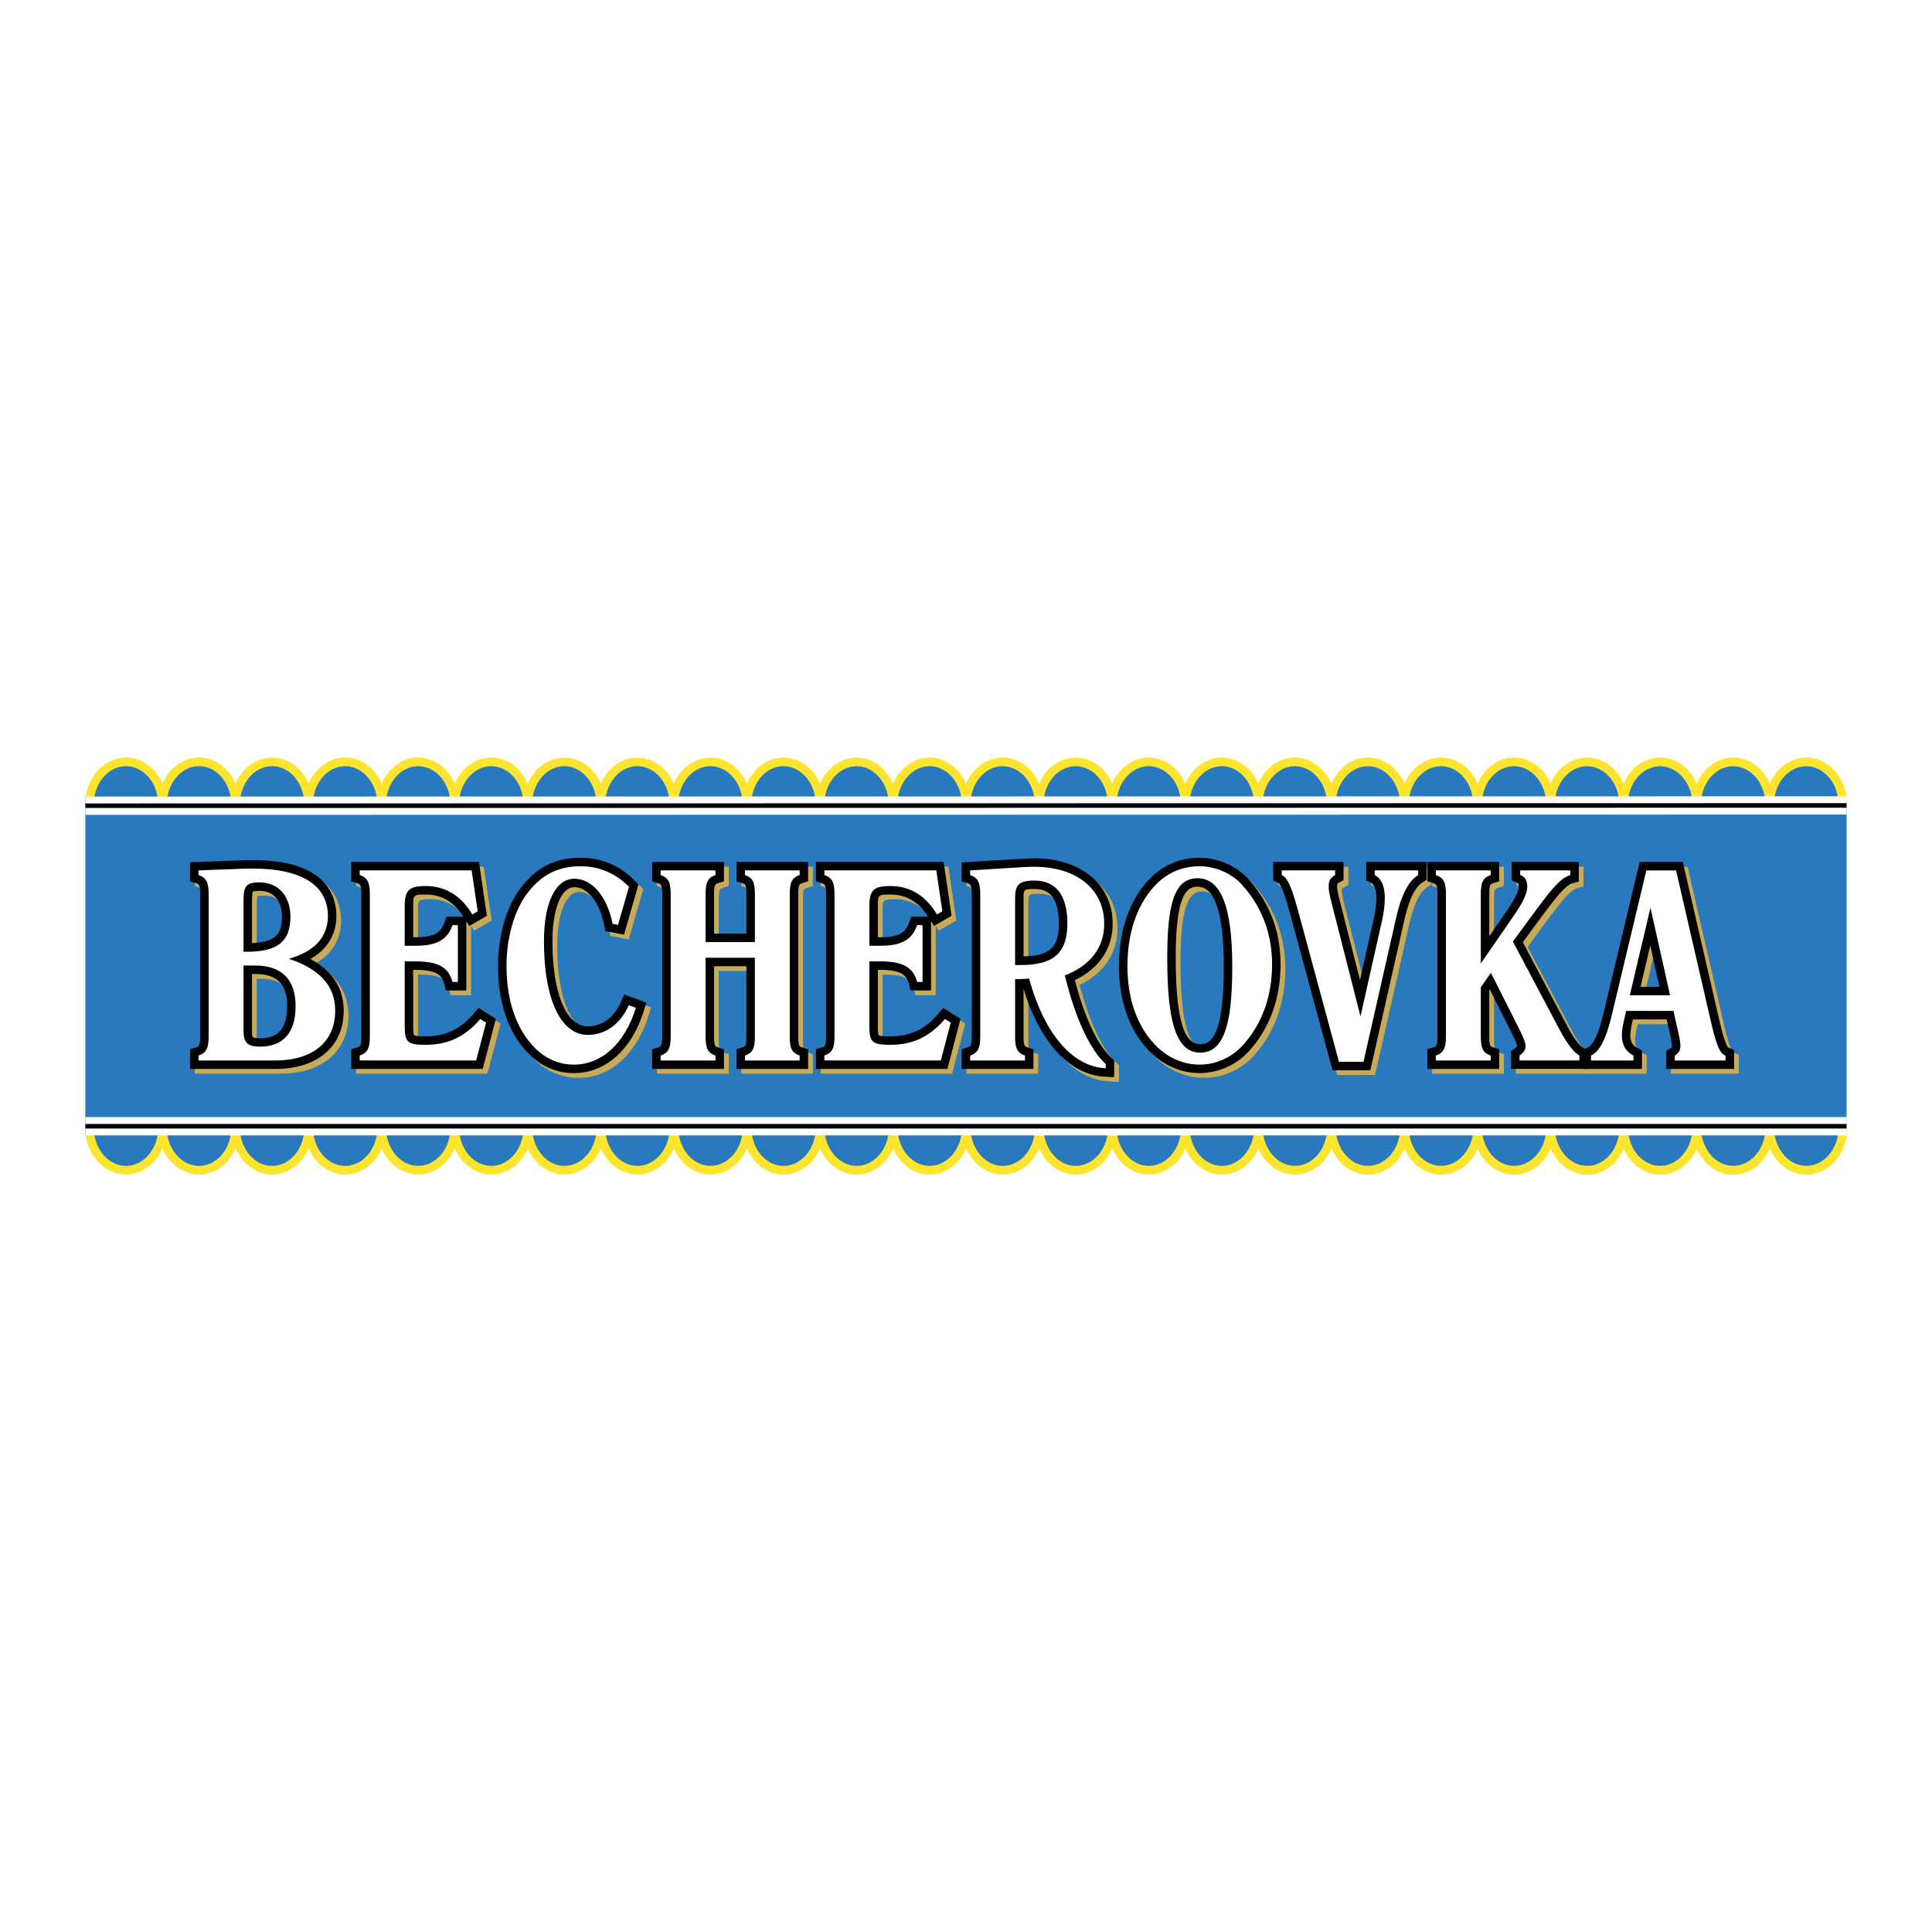 <svg xmlns="http://www.w3.org/2000/svg" width="2500" height="2500" viewBox="0 0 192.756 192.756"><g fill-rule="evenodd" clip-rule="evenodd"><path fill="#fff" d="M0 0h192.756v192.756H0V0z"/><path d="M184.234 112.633V79.912s-.227-.456-.43-.422c-.311-1.979-1.797-3.479-3.588-3.479-2.012 0-3.643 1.901-3.643 4.246 0-2.344-1.631-4.246-3.643-4.246s-3.645 1.901-3.645 4.246c0-2.344-1.635-4.246-3.648-4.246s-3.645 1.901-3.645 4.246c0-2.344-1.629-4.246-3.641-4.246-2.016 0-3.646 1.901-3.646 4.246 0-2.344-1.633-4.246-3.645-4.246-2.014 0-3.643 1.901-3.643 4.246 0-2.344-1.633-4.246-3.648-4.246-2.01 0-3.643 1.901-3.643 4.246 0-2.344-1.633-4.246-3.646-4.246-2.012 0-3.643 1.901-3.643 4.246 0-2.344-1.635-4.246-3.646-4.246-2.014 0-3.643 1.901-3.643 4.246 0-2.344-1.633-4.246-3.645-4.246-2.014 0-3.646 1.901-3.646 4.246 0-2.344-1.633-4.246-3.643-4.246-2.014 0-3.643 1.901-3.643 4.246h-.004c0-2.344-1.633-4.246-3.645-4.246-2.014 0-3.645 1.901-3.645 4.246 0-2.344-1.629-4.246-3.645-4.246-2.002 0-3.629 1.887-3.642 4.218l.001.027h-.002v-.027c-.013-2.332-1.638-4.218-3.644-4.218-2.013 0-3.645 1.901-3.645 4.246 0-2.344-1.634-4.246-3.646-4.246-2.013 0-3.643 1.901-3.643 4.246h-.002c0-2.344-1.631-4.246-3.644-4.246s-3.645 1.901-3.645 4.246c0-2.344-1.631-4.246-3.646-4.246-2.012 0-3.642 1.901-3.642 4.246 0-2.344-1.632-4.246-3.645-4.246s-3.646 1.901-3.646 4.246c0-2.344-1.63-4.246-3.643-4.246s-3.645 1.901-3.645 4.246c0-2.344-1.632-4.246-3.644-4.246-2.013 0-3.646 1.901-3.646 4.246 0-2.344-1.631-4.246-3.644-4.246-2.014 0-3.644 1.901-3.644 4.246 0-2.344-1.633-4.246-3.645-4.246-2.013 0-3.645 1.901-3.645 4.246 0-2.344-1.632-4.246-3.645-4.246s-3.645 1.901-3.645 4.246h-.001c0-2.344-1.632-4.246-3.645-4.246-2.012 0-3.645 1.901-3.645 4.246 0-2.344-1.632-4.246-3.645-4.246-1.761 0-3.229 1.454-3.569 3.387-.099.058-.289.058-.479.058v33.804c0-.002.228 0 .446-.08.267 2.039 1.778 3.602 3.603 3.602 2.012 0 3.645-1.9 3.645-4.246 0 2.346 1.633 4.246 3.645 4.246 2.013 0 3.645-1.9 3.645-4.246h.001c0 2.346 1.632 4.246 3.645 4.246s3.645-1.9 3.645-4.246c0 2.346 1.632 4.246 3.645 4.246 2.012 0 3.645-1.9 3.645-4.246 0 2.346 1.63 4.246 3.644 4.246 2.012 0 3.644-1.9 3.644-4.246 0 2.346 1.634 4.246 3.646 4.246 2.011 0 3.644-1.9 3.644-4.246 0 2.346 1.632 4.246 3.645 4.246s3.643-1.9 3.643-4.246c0 2.346 1.633 4.246 3.646 4.246s3.645-1.9 3.645-4.246c0 2.346 1.63 4.246 3.642 4.246 2.016 0 3.646-1.9 3.646-4.246 0 2.346 1.632 4.246 3.645 4.246s3.644-1.9 3.644-4.246h.002c0 2.346 1.63 4.246 3.643 4.246 2.012 0 3.646-1.9 3.646-4.246 0 2.346 1.632 4.246 3.645 4.246 2.006 0 3.631-1.887 3.644-4.219v-.027h.002l-.001.027c.013 2.332 1.64 4.219 3.642 4.219 2.016 0 3.645-1.9 3.645-4.246 0 2.346 1.631 4.246 3.645 4.246 2.012 0 3.645-1.9 3.645-4.246h.004c0 2.346 1.629 4.246 3.643 4.246 2.01 0 3.643-1.9 3.643-4.246 0 2.346 1.633 4.246 3.646 4.246 2.012 0 3.645-1.9 3.645-4.246 0 2.346 1.629 4.246 3.643 4.246 2.012 0 3.646-1.9 3.646-4.246 0 2.346 1.631 4.246 3.643 4.246 2.014 0 3.646-1.9 3.646-4.246 0 2.346 1.633 4.246 3.643 4.246 2.016 0 3.648-1.9 3.648-4.246 0 2.346 1.629 4.246 3.643 4.246 2.012 0 3.645-1.9 3.645-4.246 0 2.346 1.631 4.246 3.646 4.246 2.012 0 3.641-1.9 3.641-4.246 0 2.346 1.631 4.246 3.645 4.246s3.648-1.9 3.648-4.246c0 2.346 1.633 4.246 3.645 4.246s3.643-1.9 3.643-4.246c0 2.346 1.631 4.246 3.643 4.246 1.812 0 3.314-1.539 3.598-3.555l.419-.594z" fill="#2979be"/><path d="M184.232 79.472c-.334-2.216-2.012-3.893-4.016-3.893-1.594 0-2.973 1.06-3.643 2.595a4.632 4.632 0 0 0-.967-1.446c-.74-.74-1.691-1.148-2.676-1.148-1.596 0-2.977 1.06-3.645 2.596a4.668 4.668 0 0 0-.969-1.445c-.74-.742-1.693-1.15-2.68-1.15-1.594 0-2.975 1.059-3.645 2.595a4.625 4.625 0 0 0-.967-1.447c-.74-.74-1.689-1.147-2.674-1.147-1.596 0-2.979 1.06-3.646 2.595a4.638 4.638 0 0 0-.969-1.446c-.74-.741-1.691-1.149-2.676-1.149-1.596 0-2.975 1.06-3.643 2.595a4.663 4.663 0 0 0-.967-1.445c-.742-.742-1.693-1.15-2.682-1.15-1.594 0-2.975 1.06-3.643 2.595a4.65 4.65 0 0 0-.967-1.445c-.742-.741-1.693-1.149-2.68-1.149-1.594 0-2.973 1.06-3.643 2.596a4.628 4.628 0 0 0-.967-1.445c-.742-.742-1.693-1.15-2.68-1.15-1.594 0-2.973 1.06-3.643 2.595a4.632 4.632 0 0 0-.967-1.446c-.742-.741-1.691-1.149-2.678-1.149-1.596 0-2.977 1.06-3.646 2.596a4.625 4.625 0 0 0-.967-1.447c-.74-.74-1.691-1.148-2.676-1.148-1.596 0-2.977 1.061-3.645 2.598a4.686 4.686 0 0 0-.969-1.449c-.74-.741-1.691-1.149-2.678-1.149-1.596 0-2.975 1.06-3.643 2.595a4.673 4.673 0 0 0-.969-1.446c-.74-.74-1.691-1.148-2.678-1.148-1.592 0-2.977 1.065-3.644 2.605-.67-1.545-2.052-2.605-3.642-2.605-1.595 0-2.976 1.06-3.645 2.596a4.667 4.667 0 0 0-.967-1.446c-.742-.741-1.692-1.149-2.679-1.149-1.595 0-2.976 1.061-3.644 2.598a4.646 4.646 0 0 0-.969-1.449c-.741-.741-1.691-1.148-2.676-1.148-1.596 0-2.976 1.06-3.645 2.595a4.664 4.664 0 0 0-.966-1.446c-.741-.741-1.693-1.149-2.68-1.149-1.594 0-2.973 1.06-3.642 2.595a4.65 4.65 0 0 0-.967-1.446c-.741-.741-1.692-1.149-2.677-1.149-1.595 0-2.976 1.06-3.645 2.595a4.685 4.685 0 0 0-.967-1.446c-.741-.741-1.691-1.148-2.676-1.148-1.596 0-2.977 1.06-3.645 2.596a4.674 4.674 0 0 0-.968-1.447c-.733-.75-1.684-1.158-2.668-1.158-1.597 0-2.977 1.06-3.646 2.595a4.666 4.666 0 0 0-.967-1.447c-.741-.74-1.691-1.148-2.677-1.148-1.595 0-2.975 1.06-3.644 2.595a4.65 4.65 0 0 0-.967-1.446c-.741-.741-1.692-1.149-2.678-1.149-1.595 0-2.976 1.06-3.645 2.595a4.65 4.65 0 0 0-.967-1.446c-.741-.741-1.692-1.149-2.677-1.149-1.596 0-2.976 1.06-3.645 2.596a4.674 4.674 0 0 0-.968-1.447c-.741-.741-1.692-1.149-2.678-1.149-1.595 0-2.975 1.06-3.644 2.596a4.655 4.655 0 0 0-.967-1.446c-.742-.741-1.692-1.149-2.678-1.149-2.021 0-3.703 1.697-4.021 3.915-.035.247.183.758.183.758h.625c.001-2.102 1.443-3.811 3.213-3.811.755 0 1.489.318 2.068.896.728.729 1.146 1.792 1.146 2.918h.862c0-2.104 1.441-3.814 3.213-3.814.755 0 1.49.318 2.068.896.728.728 1.146 1.792 1.146 2.918v.432h.863v-.432c0-2.104 1.441-3.814 3.213-3.814.755 0 1.489.318 2.067.896.729.729 1.146 1.792 1.146 2.918h.862c0-2.104 1.441-3.814 3.213-3.814.755 0 1.49.318 2.068.897.728.728 1.146 1.792 1.146 2.917h.862c0-2.104 1.441-3.814 3.213-3.814.755 0 1.489.318 2.067.896.728.729 1.146 1.792 1.146 2.918h.863c0-2.104 1.442-3.814 3.215-3.814.754 0 1.488.318 2.066.896.728.729 1.146 1.792 1.146 2.918v.432h.862v-.432c0-2.104 1.441-3.814 3.214-3.814.755 0 1.488.318 2.066.896.728.728 1.146 1.792 1.146 2.918h.862c0-2.104 1.442-3.814 3.214-3.814.755 0 1.49.318 2.068.896.728.729 1.146 1.792 1.146 2.918h.862c0-2.104 1.44-3.814 3.211-3.814.757 0 1.492.318 2.07.897.728.728 1.146 1.792 1.146 2.917h.862c0-2.104 1.441-3.814 3.213-3.814.755 0 1.489.318 2.066.896.728.728 1.146 1.792 1.146 2.918 0 0 0 .432.002.432h.863v-.432c0-2.104 1.441-3.814 3.212-3.814.755 0 1.49.318 2.068.897.729.729 1.146 1.792 1.146 2.917h.862c0-2.104 1.441-3.814 3.213-3.814 1.76 0 3.202 1.7 3.213 3.772l-.001.028v.014s0 .432.002.432h.431s.429 0 .427-.028l.003-.428c.012-2.089 1.453-3.79 3.21-3.79.756 0 1.49.318 2.068.896.729.729 1.146 1.792 1.146 2.918h.861c0-2.104 1.441-3.814 3.213-3.814.754 0 1.49.318 2.068.897.729.728 1.146 1.792 1.146 2.917 0 0 0 .432.002.432h.862v-.432c0-2.104 1.441-3.814 3.213-3.814.754 0 1.488.318 2.066.896.729.729 1.146 1.792 1.146 2.918h.861c0-2.104 1.443-3.814 3.215-3.814.756 0 1.49.318 2.068.896.729.729 1.146 1.792 1.146 2.918h.861c0-2.104 1.441-3.814 3.211-3.814.756 0 1.49.319 2.07.898.729.728 1.146 1.791 1.146 2.917h.861c0-2.104 1.441-3.814 3.211-3.814.756 0 1.49.318 2.07.896.727.729 1.145 1.792 1.145 2.918h.861c0-2.104 1.441-3.814 3.213-3.814.758 0 1.492.319 2.072.898.727.728 1.145 1.791 1.145 2.917h.863c0-2.104 1.439-3.814 3.211-3.814.754 0 1.488.318 2.066.896.729.728 1.146 1.792 1.146 2.918h.861c0-2.104 1.443-3.814 3.217-3.814.754 0 1.486.317 2.064.895.727.728 1.145 1.792 1.145 2.92h.863c0-2.104 1.441-3.814 3.213-3.814.756 0 1.492.319 2.07.898.729.728 1.146 1.791 1.146 2.917h.861c0-2.104 1.441-3.814 3.215-3.814.754 0 1.488.318 2.066.896.727.729 1.145 1.792 1.145 2.918h.863c0-2.104 1.441-3.814 3.211-3.814 1.762 0 3.203 1.7 3.217 3.772l-.002.027v.015s0 .432.002.432h.611c.012-.005.237-.975.199-1.221zM184.045 112.068h-.611c-.002 0-.002.432-.002.432v.014c0 .014.002.027.002.027-.014 2.072-1.455 3.773-3.217 3.773-1.77 0-3.211-1.711-3.211-3.814h-.863c0 1.127-.418 2.189-1.145 2.918-.578.578-1.312.896-2.066.896-1.773 0-3.215-1.711-3.215-3.814h-.861c0 1.125-.418 2.188-1.146 2.916-.578.58-1.314.898-2.07.898-1.771 0-3.213-1.711-3.213-3.814h-.863c0 1.127-.418 2.191-1.145 2.92-.578.576-1.311.895-2.064.895-1.773 0-3.217-1.711-3.217-3.814h-.861c0 1.127-.418 2.189-1.146 2.918-.578.578-1.312.896-2.066.896-1.771 0-3.211-1.711-3.211-3.814h-.863c0 1.125-.418 2.188-1.145 2.916-.58.58-1.314.898-2.072.898-1.771 0-3.213-1.711-3.213-3.814h-.861c0 1.125-.418 2.189-1.145 2.918-.58.578-1.314.896-2.07.896-1.77 0-3.211-1.711-3.211-3.814h-.861c0 1.125-.418 2.188-1.146 2.916-.58.58-1.314.898-2.07.898-1.77 0-3.211-1.711-3.211-3.814h-.861c0 1.125-.418 2.189-1.146 2.918-.578.578-1.312.896-2.068.896-1.771 0-3.215-1.711-3.215-3.814h-.861c0 1.125-.418 2.189-1.146 2.918-.578.578-1.312.896-2.066.896-1.771 0-3.213-1.711-3.213-3.814v-.432h-.862c-.002 0-.002.432-.002.432 0 1.125-.418 2.189-1.146 2.916-.578.58-1.314.898-2.068.898-1.771 0-3.213-1.711-3.213-3.814h-.861c0 1.127-.418 2.189-1.146 2.918-.578.578-1.312.896-2.068.896-1.758 0-3.199-1.699-3.21-3.789l-.003-.43c.002-.027-.427-.027-.427-.027h-.431c-.002 0-.002.432-.002.432v.014l.001.027c-.011 2.074-1.453 3.773-3.213 3.773-1.772 0-3.213-1.711-3.213-3.814h-.862c0 1.125-.418 2.189-1.146 2.916-.578.58-1.313.898-2.068.898-1.771 0-3.212-1.711-3.212-3.814v-.432h-.863c-.002 0-.002.432-.002.432 0 1.127-.417 2.191-1.146 2.918-.578.578-1.312.896-2.066.896-1.772 0-3.213-1.711-3.213-3.814h-.862c0 1.125-.417 2.189-1.146 2.916-.578.58-1.313.898-2.07.898-1.771 0-3.211-1.711-3.211-3.814h-.862c0 1.127-.418 2.189-1.146 2.918-.578.578-1.312.896-2.068.896-1.772 0-3.214-1.711-3.214-3.814h-.862c0 1.127-.418 2.191-1.146 2.918-.578.578-1.312.896-2.066.896-1.772 0-3.214-1.711-3.214-3.814v-.432h-.872v.432c0 1.125-.418 2.189-1.146 2.918-.578.578-1.312.896-2.066.896-1.773 0-3.215-1.711-3.215-3.814h-.863c0 1.127-.417 2.189-1.146 2.918-.578.578-1.312.896-2.067.896-1.771 0-3.213-1.711-3.213-3.814h-.862c0 1.125-.418 2.189-1.146 2.918-.578.578-1.313.896-2.068.896-1.772 0-3.213-1.711-3.213-3.814h-.862c0 1.125-.418 2.189-1.146 2.918-.578.578-1.312.896-2.067.896-1.772 0-3.213-1.711-3.213-3.814v-.432h-.863v.432c0 1.125-.418 2.189-1.146 2.918-.579.578-1.313.896-2.068.896-1.771 0-3.213-1.711-3.213-3.814h-.862c0 1.125-.418 2.189-1.146 2.918-.579.578-1.313.896-2.068.896-1.771 0-3.212-1.709-3.213-3.811H8.73s-.218.512-.183.758c.318 2.217 2.001 3.914 4.021 3.914.985 0 1.936-.408 2.678-1.148.408-.408.731-.902.967-1.445.669 1.535 2.049 2.594 3.644 2.594.985 0 1.937-.408 2.678-1.148.408-.408.731-.902.968-1.447.669 1.537 2.049 2.596 3.645 2.596.985 0 1.937-.408 2.677-1.148.408-.408.732-.902.967-1.445.669 1.535 2.049 2.594 3.645 2.594.985 0 1.937-.408 2.678-1.148.408-.408.732-.902.967-1.445.669 1.535 2.049 2.594 3.644 2.594.985 0 1.936-.408 2.677-1.148.408-.408.732-.902.967-1.445.669 1.535 2.049 2.594 3.646 2.594.984 0 1.935-.408 2.676-1.148.409-.408.732-.902.968-1.447.668 1.537 2.049 2.596 3.645 2.596.985 0 1.936-.406 2.676-1.148.408-.408.731-.902.967-1.445.669 1.535 2.05 2.594 3.645 2.594.985 0 1.937-.408 2.677-1.148.408-.408.732-.902.967-1.445.669 1.535 2.048 2.594 3.642 2.594.987 0 1.939-.408 2.68-1.148.408-.408.731-.902.966-1.445.669 1.535 2.049 2.594 3.645 2.594.985 0 1.936-.406 2.676-1.148.409-.408.732-.904.969-1.449.668 1.537 2.048 2.598 3.644 2.598.986 0 1.937-.408 2.679-1.148.408-.408.731-.902.967-1.447.669 1.537 2.049 2.596 3.645 2.596 1.59 0 2.972-1.059 3.642-2.604.667 1.539 2.052 2.604 3.644 2.604.986 0 1.938-.408 2.678-1.148.408-.408.732-.902.969-1.445.668 1.535 2.047 2.594 3.643 2.594.986 0 1.938-.408 2.678-1.148.408-.41.732-.904.969-1.449.668 1.537 2.049 2.598 3.645 2.598.984 0 1.936-.408 2.676-1.148.408-.408.732-.902.967-1.447.67 1.537 2.051 2.596 3.646 2.596.986 0 1.936-.408 2.678-1.148.408-.408.732-.902.967-1.445.67 1.535 2.049 2.594 3.643 2.594.986 0 1.938-.408 2.68-1.15.408-.408.732-.902.967-1.445.67 1.537 2.049 2.596 3.643 2.596.986 0 1.938-.408 2.68-1.148a4.68 4.68 0 0 0 .967-1.445c.668 1.535 2.049 2.594 3.643 2.594.988 0 1.939-.408 2.682-1.15.408-.406.73-.9.967-1.443.668 1.535 2.047 2.594 3.643 2.594.984 0 1.936-.408 2.676-1.148a4.65 4.65 0 0 0 .969-1.445c.668 1.535 2.051 2.594 3.646 2.594.984 0 1.934-.406 2.674-1.146.408-.408.732-.904.967-1.447.67 1.535 2.051 2.594 3.645 2.594.986 0 1.939-.408 2.68-1.15.408-.408.732-.902.969-1.445.668 1.537 2.049 2.596 3.645 2.596.984 0 1.936-.406 2.676-1.148.408-.408.732-.902.967-1.445.67 1.535 2.049 2.594 3.643 2.594 2.004 0 3.682-1.676 4.016-3.893.03-.268-.195-1.237-.195-1.237z" fill="#fce42f"/><path d="M25.071 86.288l-5.633.214V88.4l.588.188c.28.089.42.134.42 1.12v14.149c0 .984-.141 1.031-.42 1.119l-.588.188v1.957h8.489c4.217 0 6.836-2.227 6.836-5.812 0-2.238-1.13-3.961-3.326-5.158 2.075-1.181 2.596-2.903 2.596-4.284 0-2.084-1.081-5.579-8.318-5.579h-.644zm1.288 3.069c1.407 0 2.247.967 2.247 2.588 0 1.604-.514 2.509-2.99 2.618v-3.944c0-.31 0-1.024.093-1.189.036-.019.18-.073.65-.073zm-.386 8.297c2.148 0 3.148 1.012 3.148 3.186 0 2.848-1.453 3.213-2.719 3.213-.786 0-.786-.066-.786-.715v-5.684h.357zM47.531 86.47H35.52v1.931l.589.188c.28.089.421.134.421 1.12v14.149c0 .984-.141 1.029-.422 1.119l-.588.188v1.957h13.114l1.311-5.002-1.725-1.084-.474.559c-1.338 1.574-2.814 2.277-4.789 2.277-.862 0-1.102-.068-1.17-.111-.024-.043-.089-.215-.089-.891v-5.631h.185c2.141 0 2.678.5 2.919 1.424l.165.631h2.035v-6.928l.296.497 1.754-1.021-.791-5.372h-.73zm-5.832 4.434c0-1.117 0-1.183 1.259-1.183 1.579 0 2.803.74 3.756 2.211h-1.692l-.198.565c-.33.943-.902 1.489-2.853 1.489H41.7l-.001-3.082zM52.281 89.262c-1.305 1.79-2.117 4.691-2.117 7.572 0 3.738 1.074 6.787 3.104 8.818 1.238 1.234 2.78 1.885 4.463 1.885 3.167 0 5.78-2.342 6.992-6.266l.237-.766-2.206-.811-.32.727c-.69 1.564-1.895 2.461-3.307 2.461-2.148 0-3.535-3.334-3.535-8.493 0-3.229.876-5.397 2.182-5.397 1.348 0 2.523 1.5 2.994 3.822l.112.554 1.851.358 1.446-5.015-.347-.352c-1.485-1.509-3.364-2.307-5.434-2.307-2.578.002-4.521 1.021-6.115 3.21zM80.256 86.47h-6.3v1.931l.588.188c.275.087.399.127.399 1.12v3.915h-3.228v-3.915c0-.992.125-1.032.4-1.12l.589-.188V86.47h-7.167v1.931l.589.188c.279.089.42.134.42 1.12v14.149c0 .986-.141 1.031-.421 1.119l-.588.188v1.957h7.167v-1.957l-.589-.188c-.273-.086-.4-.127-.4-1.119v-6.984h3.228v6.984c0 .992-.125 1.033-.399 1.119l-.588.188v1.957H81.1v-1.945l-.575-.195c-.252-.084-.284-.148-.303-.189-.101-.199-.109-.57-.109-.934V89.708c0-.992.125-1.032.399-1.12l.588-.188v-1.93h-.844zM93.891 86.47H81.88v1.931l.588.188c.281.089.42.134.42 1.12v14.149c0 .984-.14 1.029-.421 1.119l-.588.188v1.957h13.115l1.31-5.002-1.725-1.084-.474.559c-1.338 1.574-2.815 2.277-4.789 2.277-.862 0-1.102-.068-1.17-.111-.025-.043-.089-.215-.089-.891v-5.631h.186c2.141 0 2.677.5 2.919 1.424l.165.631h2.034v-6.928c.127.211.296.497.296.497l1.754-1.021-.791-5.372h-.729zm-5.833 4.434c0-1.117 0-1.183 1.259-1.183 1.579 0 2.804.74 3.756 2.211h-1.692l-.198.565c-.331.943-.902 1.489-2.853 1.489h-.271l-.001-3.082zM101.391 86.211l-4.973.309v1.88l.588.188c.279.089.422.134.422 1.12v14.149c0 .984-.143 1.031-.422 1.119l-.588.188v1.957h7.164v-1.957l-.588-.188c-.273-.086-.396-.127-.396-1.119v-4.705c1.682 5.389 4.613 8.578 8.152 8.748l.887.043v-1.67l-.271-.252c-.986-.918-2.4-3.033-3.652-7.756 2.432-1.182 3.773-3.156 3.773-5.645 0-3.897-3.162-6.516-7.869-6.516l-2.227.107zm1.207 3.913c0-.913 0-.949 1.084-.949.604 0 2.441 0 2.441 3.42 0 2.383-.912 3.24-3.525 3.304v-5.775zM114.357 89.135c-1.488 2.057-2.242 4.665-2.242 7.751 0 3.424 1.014 6.314 2.934 8.355 1.393 1.48 3.207 2.295 5.105 2.295 1.885 0 3.703-.822 4.988-2.258 2.021-2.256 3.092-5.229 3.092-8.6 0-3.302-1.094-6.171-3.25-8.53-1.17-1.292-3.014-2.096-4.811-2.096-2.355.002-4.366 1.067-5.816 3.083zm3.42 6.945c0-6.275 1.049-7.14 2.182-7.14 1.732 0 2.613 2.691 2.613 7.999 0 6.836-1.26 7.711-2.355 7.711-1.047 0-2.44-.886-2.44-8.57zM141.967 86.47h-5.184v1.832l.463.235c.477.242.547 1.049.547 1.509 0 .613-.08 1.287-.236 2.003l-1.396 6.205-2.113-8.312c-.096-.418-.168-.749-.168-1.015 0-.29.029-.305.207-.404l.438-.241V86.47h-7.016v1.845l.52.247c.406.267 1.012 2.513 1.27 3.473l4.123 15.217h3.768l3.393-14.964c.477-2.095 1.061-3.299 1.838-3.79l.395-.249v-1.78h-.849v.001zM157.148 86.47h-5.85v1.838l.629.287c.018.017.08.12.08.333 0 .328-.227 1.042-1.307 2.584l-1.641 2.376v-4.18c0-.992.125-1.032.4-1.12l.588-.188v-1.93h-7.168v1.93l.59.188c.281.089.422.134.422 1.12v14.149c0 .984-.141 1.031-.422 1.119l-.59.188v1.957h7.168v-1.957l-.588-.188c-.275-.086-.4-.127-.4-1.119v-4.621a.806.806 0 0 0 .041-.061l2.053 4.074c.586 1.145.68 1.504.682 1.617-.002.006-.037.08-.24.223l-.359.254v1.777h7.658v-1.85l-.451-.236c-.061-.031-.615-.359-1.541-2.074 0 0-3.525-6.65-4.494-8.473a1391.039 1391.039 0 0 0 1.646-2.248c1.424-1.92 2.547-3.437 3.311-3.64l.627-.167V86.47h-.844z" fill="#c7ab59"/><path d="M167.697 86.47h-3.629l-3.656 15.292c-.629 2.592-1.287 3.137-1.541 3.248l-.5.225v1.887h5.918v-1.857l-.463-.236c-.322-.162-.695-.453-.695-1.248 0-.146.02-.566.193-1.316 0-.002.031-.131.064-.283h3.373l.432 1.939.09.752c0 .053 0 .102-.135.178l-.426.242v1.83h6.76v-1.896l-.572-.229c-.23-.203-.551-1.197-.953-2.965-.002-.002-3.588-15.562-3.588-15.562h-.672v-.001zm-2.578 8.339l.922 4.121h-1.893l.971-4.121z" fill="#c7ab59"/><path d="M24.596 85.813l-5.633.213v1.9l.589.188c.28.089.42.134.42 1.119v14.15c0 .986-.141 1.031-.421 1.119l-.588.188v1.957h8.489c4.217 0 6.836-2.227 6.836-5.812 0-2.238-1.129-3.961-3.326-5.158 2.075-1.18 2.596-2.903 2.596-4.284 0-2.083-1.081-5.579-8.317-5.579h-.645v-.001zm1.289 3.069c1.407 0 2.247.967 2.247 2.588 0 1.604-.514 2.509-2.99 2.619v-3.945c0-.309.001-1.023.093-1.189.036-.018.18-.073.65-.073zm-.386 8.298c2.147 0 3.148 1.012 3.148 3.186 0 2.848-1.453 3.213-2.719 3.213-.786 0-.786-.068-.786-.715V97.18h.357zM47.057 85.995H35.045v1.931l.589.188c.28.089.421.134.421 1.119v14.15c0 .986-.141 1.031-.421 1.119l-.589.188v1.957H48.16l1.311-5.002-1.726-1.082-.474.557c-1.338 1.574-2.815 2.277-4.789 2.277-.862 0-1.102-.068-1.17-.111-.024-.043-.089-.215-.089-.891v-5.631h.186c2.141 0 2.677.5 2.919 1.422l.165.633h2.034v-6.928l.296.497 1.753-1.02-.79-5.372h-.729v-.001zm-5.833 4.435c0-1.117 0-1.184 1.259-1.184 1.579 0 2.803.741 3.756 2.211h-1.693l-.198.566c-.33.943-.902 1.488-2.853 1.488h-.271V90.43zM51.807 88.788c-1.306 1.79-2.117 4.692-2.117 7.573 0 3.737 1.073 6.786 3.104 8.817 1.237 1.234 2.78 1.885 4.462 1.885 3.167 0 5.781-2.342 6.992-6.266l.237-.766-2.207-.811-.32.727c-.689 1.564-1.895 2.461-3.306 2.461-2.148 0-3.536-3.334-3.536-8.493 0-3.229.877-5.397 2.183-5.397 1.349 0 2.523 1.5 2.994 3.822l.111.554 1.852.358 1.445-5.014-.345-.352c-1.486-1.51-3.365-2.308-5.434-2.308-2.579.001-4.522 1.02-6.115 3.21zM79.782 85.995h-6.3v1.931l.588.188c.274.087.399.127.399 1.119v3.915h-3.227v-3.915c0-.992.125-1.032.399-1.119l.588-.188v-1.931h-7.166v1.931l.589.188c.28.089.42.134.42 1.119v14.15c0 .986-.142 1.031-.42 1.119l-.589.188v1.957h7.166v-1.957l-.588-.188c-.274-.086-.399-.127-.399-1.119v-6.984h3.227v6.984c0 .992-.125 1.033-.399 1.119l-.588.188v1.957h7.145v-1.945l-.576-.195c-.251-.084-.282-.148-.302-.189-.102-.201-.109-.57-.109-.934v-14.15c0-.992.125-1.032.399-1.119l.589-.188v-1.931h-.846v-.001zM93.417 85.995H81.405v1.931l.59.188c.279.089.42.134.42 1.119v14.15c0 .986-.141 1.031-.421 1.119l-.589.188v1.957H94.52l1.31-5.002-1.724-1.082-.474.557c-1.338 1.574-2.814 2.277-4.789 2.277-.863 0-1.103-.068-1.169-.111-.025-.043-.09-.215-.09-.891v-5.631h.185c2.142 0 2.678.5 2.92 1.422l.165.633h2.034v-6.928l.295.497 1.754-1.02-.791-5.372h-.729v-.001zm-5.834 4.435c0-1.117 0-1.184 1.26-1.184 1.579 0 2.803.741 3.756 2.211h-1.693l-.198.566c-.33.943-.903 1.488-2.854 1.488h-.271V90.43zM100.916 85.737l-4.973.309v1.88l.587.188c.279.089.421.134.421 1.119v14.15c0 .986-.142 1.031-.421 1.119l-.587.188v1.957h7.164v-1.957l-.588-.188c-.273-.086-.398-.127-.398-1.119V98.68c1.684 5.387 4.617 8.576 8.154 8.746l.885.043v-1.67l-.268-.252c-.99-.918-2.404-3.033-3.654-7.756 2.432-1.182 3.771-3.156 3.771-5.645 0-3.896-3.16-6.515-7.865-6.515l-2.228.106zm1.205 3.912c0-.914 0-.949 1.088-.949.602 0 2.439 0 2.439 3.42 0 2.383-.91 3.24-3.527 3.304v-5.775zM113.883 88.661c-1.488 2.057-2.244 4.665-2.244 7.751 0 3.424 1.016 6.314 2.936 8.355 1.393 1.48 3.205 2.295 5.104 2.295a6.709 6.709 0 0 0 4.988-2.258c2.023-2.256 3.094-5.229 3.094-8.6 0-3.302-1.094-6.171-3.248-8.53-1.172-1.292-3.016-2.096-4.812-2.096-2.357.001-4.369 1.067-5.818 3.083zm3.418 6.945c0-6.275 1.049-7.14 2.182-7.14 1.734 0 2.613 2.69 2.613 7.999 0 6.836-1.258 7.711-2.354 7.711-1.047 0-2.441-.887-2.441-8.57zM141.492 85.995h-5.184v1.833l.463.235c.475.241.547 1.049.547 1.509 0 .612-.082 1.286-.236 2.003 0 0-.773 3.433-1.395 6.205l-2.117-8.312c-.094-.418-.166-.748-.166-1.014 0-.29.027-.305.207-.403l.436-.241v-1.813h-7.014v1.845l.52.247c.406.268 1.012 2.513 1.27 3.473l4.121 15.217h3.77l3.393-14.964c.477-2.095 1.061-3.3 1.838-3.79l.393-.249v-1.779h-.846v-.002zM156.674 85.995h-5.85v1.837l.631.288c.018.017.078.119.078.332 0 .328-.227 1.042-1.309 2.584 0 .002-.828 1.202-1.639 2.377v-4.181c0-.992.125-1.032.398-1.119l.588-.188v-1.931h-7.164v1.931l.588.188c.279.089.422.134.422 1.119v14.15c0 .986-.143 1.031-.422 1.119l-.588.188v1.957h7.164v-1.957l-.588-.188c-.273-.086-.398-.127-.398-1.119v-4.621c.012-.016.027-.043.041-.061l2.053 4.074c.586 1.145.678 1.504.68 1.617-.002.006-.035.08-.238.223l-.359.254v1.777h7.658v-1.848l-.451-.238c-.061-.031-.615-.359-1.541-2.072 0 0-3.525-6.652-4.494-8.476.434-.59 1.535-2.095 1.535-2.095-.004.003.111-.152.111-.152 1.424-1.92 2.547-3.437 3.311-3.64l.625-.167v-1.963h-.842v.001z"/><path d="M167.223 85.995h-3.631l-3.654 15.292c-.629 2.592-1.287 3.137-1.541 3.25l-.5.223v1.887h5.92v-1.859l-.465-.234c-.324-.162-.695-.453-.695-1.248 0-.146.018-.566.191-1.316l.068-.283h3.371l.434 1.939c-.004-.012.086.752.086.752 0 .053 0 .102-.133.178l-.424.242v1.83h6.758v-1.896l-.572-.23c-.23-.201-.551-1.195-.953-2.963l-3.588-15.562h-.672v-.002zm-2.578 8.339l.922 4.121h-1.893l.971-4.121z"/><path d="M24.295 94.956V90.82v-.676c0-1.613.086-2.107 1.589-2.107 1.911 0 3.092 1.379 3.092 3.434 0 2.549-1.396 3.485-4.338 3.485h-.343zm-4.487 10.847h7.644c3.845 0 5.992-1.926 5.992-4.969 0-2.471-1.525-4.135-4.617-5.176 2.576-.729 3.886-2.185 3.886-4.266 0-3.018-2.534-4.734-7.472-4.734h-.645l-4.788.182v.468c.815.261 1.009.807 1.009 1.925v14.15c0 1.119-.193 1.664-1.009 1.926v.494zm4.487-9.469h1.203c2.641 0 3.993 1.432 3.993 4.031 0 2.654-1.202 4.059-3.564 4.059-1.202 0-1.632-.391-1.632-1.561v-6.529zM35.89 105.309c.817-.262 1.01-.807 1.01-1.926v-14.15c0-1.118-.193-1.664-1.01-1.925v-.468h11.167l.601 4.083-.537.312c-1.117-1.873-2.684-2.835-4.638-2.835-1.696 0-2.104.417-2.104 2.029v3.927h1.117c1.976 0 3.114-.521 3.651-2.055h.537v5.67h-.537c-.409-1.561-1.568-2.055-3.737-2.055h-1.031v6.477c0 1.613.301 1.848 2.104 1.848 2.19 0 3.908-.781 5.433-2.576l.58.365-.988 3.771H35.89v-.492zM63.44 100.549c-1.117 3.615-3.436 5.67-6.185 5.67-1.417 0-2.769-.547-3.864-1.639-1.847-1.848-2.856-4.682-2.856-8.22 0-2.861.816-5.515 1.955-7.075 1.439-1.978 3.157-2.861 5.433-2.861 1.847 0 3.5.702 4.831 2.055l-1.095 3.797-.537-.104c-.58-2.861-2.125-4.5-3.822-4.5-1.825 0-3.028 2.289-3.028 6.243 0 5.931 1.739 9.337 4.381 9.337 1.739 0 3.242-1.066 4.08-2.965l.707.262zM65.909 87.308v-.468h5.476v.468c-.816.261-.987.807-.987 1.925v4.76h4.917v-4.76c0-1.118-.172-1.664-.987-1.925v-.468h5.454v.468c-.816.261-.988.807-.988 1.925v14.15c0 .547.021.963.193 1.301.15.312.407.494.794.625v.494h-5.454v-.494c.815-.262.987-.807.987-1.926v-7.83h-4.917v7.83c0 1.119.171 1.664.987 1.926v.494h-5.476v-.494c.816-.262 1.009-.807 1.009-1.926v-14.15c.001-1.118-.192-1.664-1.008-1.925zM82.25 105.309c.816-.262 1.01-.807 1.01-1.926v-14.15c0-1.118-.193-1.664-1.01-1.925v-.468h11.167l.601 4.083-.537.312c-1.116-1.873-2.685-2.835-4.638-2.835-1.696 0-2.104.417-2.104 2.029v3.927h1.116c1.976 0 3.114-.521 3.651-2.055h.537v5.67h-.537c-.409-1.561-1.567-2.055-3.737-2.055h-1.03v6.477c0 1.613.3 1.848 2.104 1.848 2.19 0 3.908-.781 5.433-2.576l.579.365-.987 3.771H82.25v-.492zM101.275 96.281v-6.632c0-1.352.344-1.794 1.934-1.794 2.146 0 3.285 1.482 3.285 4.266 0 3.017-1.438 4.161-4.682 4.161l-.537-.001zm-4.487 9.522h5.476v-.494c-.816-.262-.988-.807-.988-1.926v-5.695h.387c.322 0 .666-.027 1.01-.053 1.566 5.67 4.402 8.791 7.645 8.947v-.416c-1.568-1.457-2.986-4.422-4.08-8.844 2.598-1.014 3.93-2.809 3.93-5.176 0-3.303-2.6-5.67-7.021-5.67-.322 0-1.053.026-2.17.104l-4.187.261v.468c.816.261 1.009.807 1.009 1.925v14.15c0 1.119-.193 1.664-1.009 1.926v.493h-.002zM116.457 95.606c0-5.384.688-7.985 3.025-7.985 2.363 0 3.461 2.914 3.461 8.844 0 5.801-.859 8.557-3.201 8.557-2.383-.001-3.285-3.069-3.285-9.416zm10.457.599c0-3.07-1.029-5.775-3.027-7.96-.967-1.066-2.576-1.82-4.188-1.82-2.082 0-3.822.91-5.133 2.73-1.373 1.899-2.08 4.345-2.08 7.257 0 3.225.943 5.904 2.705 7.777 1.223 1.301 2.811 2.029 4.486 2.029 1.674 0 3.242-.729 4.359-1.977 1.892-2.106 2.878-4.864 2.878-8.036zM129.639 91.34c-.645-2.393-1.096-3.771-1.76-4.032v-.468h5.326v.468c-.473.261-.645.573-.645 1.145 0 .365.084.755.191 1.223l2.984 11.731 2.17-9.65c.172-.78.258-1.508.258-2.185 0-1.145-.344-1.925-1.01-2.264v-.468h4.338v.468c-1.031.65-1.697 2.055-2.211 4.317l-3.244 14.306h-2.447l-3.95-14.591zM143.252 105.309c.816-.262 1.01-.807 1.01-1.926v-14.15c0-1.118-.193-1.664-1.01-1.925v-.468h5.477v.468c-.816.261-.988.807-.988 1.925v6.893l3.178-4.604c.967-1.379 1.461-2.368 1.461-3.07 0-.572-.258-1.04-.709-1.145v-.467h5.004v.468c-1.074.286-2.191 1.821-3.887 4.109l-1.848 2.524 4.744 8.947c.73 1.354 1.398 2.158 1.891 2.42v.494h-5.971v-.494c.41-.287.604-.572.604-.912 0-.389-.279-1.039-.773-2.002l-2.684-5.332-1.01 1.43v4.891c0 1.119.172 1.664.988 1.926v.494h-5.477v-.494zM162.605 99.299l2.062-8.739 1.955 8.739h-4.017zm-3.865 6.504h4.23v-.494c-.771-.391-1.158-1.066-1.158-2.004 0-.338.062-.857.213-1.508l.215-.938h4.725l.58 2.602c.064.312.107.625.107.936 0 .391-.191.703-.559.912v.494h5.066v-.494c-.6-.131-.988-1.301-1.502-3.564l-3.436-14.904h-2.963l-3.5 14.644c-.537 2.211-1.203 3.459-2.02 3.824v.494h.002zM8.521 111.453v1.826h175.713v-1.826H8.521z" fill="#fff"/><path d="M8.521 112.139v.455h175.706v-.455H8.521z"/><path fill="#fff" d="M8.521 79.474v1.825l175.706-.028v-1.825l-175.706.028z"/><path d="M8.521 80.159v.456l175.706-.029v-.456l-175.706.029z"/></g></svg>